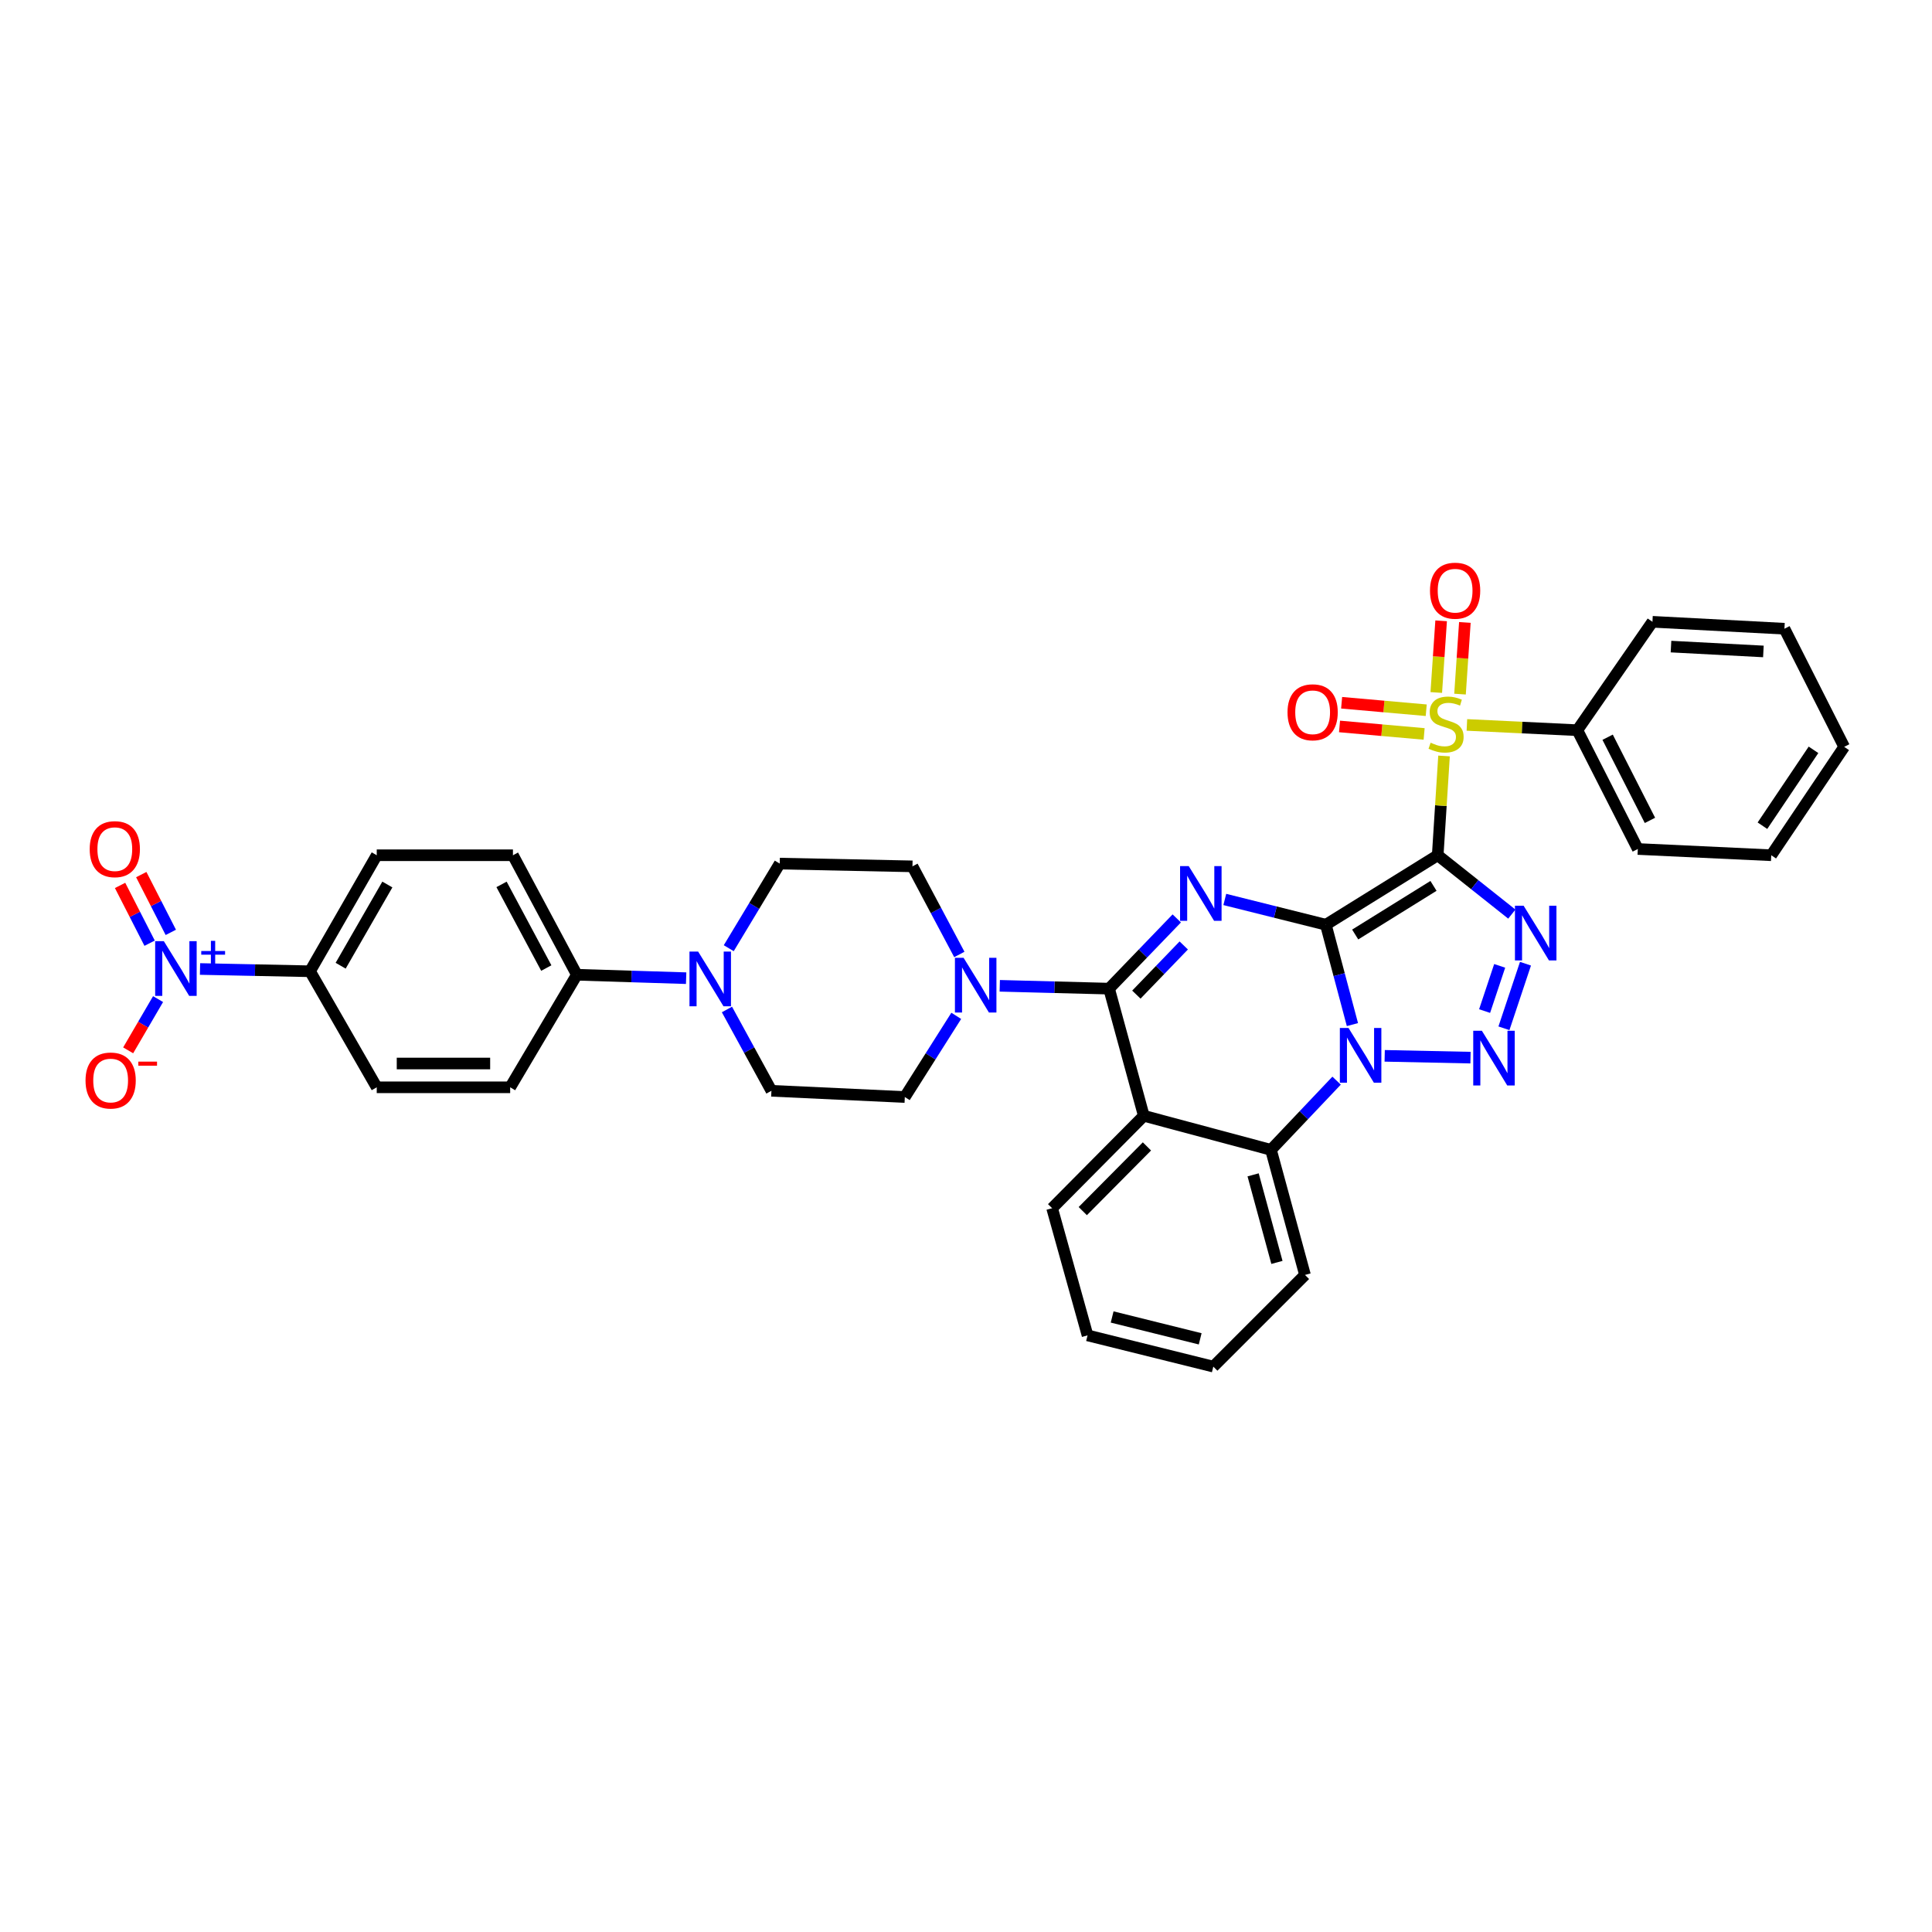 <?xml version='1.0' encoding='iso-8859-1'?>
<svg version='1.1' baseProfile='full'
              xmlns='http://www.w3.org/2000/svg'
                      xmlns:rdkit='http://www.rdkit.org/xml'
                      xmlns:xlink='http://www.w3.org/1999/xlink'
                  xml:space='preserve'
width='1000px' height='1000px' viewBox='0 0 1000 1000'>
<!-- END OF HEADER -->
<rect style='opacity:1.0;fill:#FFFFFF;stroke:none' width='1000' height='1000' x='0' y='0'> </rect>
<path class='bond-0' d='M 686.259,478.635 L 744.16,442.676' style='fill:none;fill-rule:evenodd;stroke:#000000;stroke-width:6px;stroke-linecap:butt;stroke-linejoin:miter;stroke-opacity:1' />
<path class='bond-0' d='M 701.442,483.703 L 741.972,458.531' style='fill:none;fill-rule:evenodd;stroke:#000000;stroke-width:6px;stroke-linecap:butt;stroke-linejoin:miter;stroke-opacity:1' />
<path class='bond-1' d='M 686.259,478.635 L 693.136,504.482' style='fill:none;fill-rule:evenodd;stroke:#000000;stroke-width:6px;stroke-linecap:butt;stroke-linejoin:miter;stroke-opacity:1' />
<path class='bond-1' d='M 693.136,504.482 L 700.013,530.328' style='fill:none;fill-rule:evenodd;stroke:#0000FF;stroke-width:6px;stroke-linecap:butt;stroke-linejoin:miter;stroke-opacity:1' />
<path class='bond-2' d='M 686.259,478.635 L 660.106,472.096' style='fill:none;fill-rule:evenodd;stroke:#000000;stroke-width:6px;stroke-linecap:butt;stroke-linejoin:miter;stroke-opacity:1' />
<path class='bond-2' d='M 660.106,472.096 L 633.952,465.557' style='fill:none;fill-rule:evenodd;stroke:#0000FF;stroke-width:6px;stroke-linecap:butt;stroke-linejoin:miter;stroke-opacity:1' />
<path class='bond-3' d='M 744.16,442.676 L 745.794,416.982' style='fill:none;fill-rule:evenodd;stroke:#000000;stroke-width:6px;stroke-linecap:butt;stroke-linejoin:miter;stroke-opacity:1' />
<path class='bond-3' d='M 745.794,416.982 L 747.429,391.287' style='fill:none;fill-rule:evenodd;stroke:#CCCC00;stroke-width:6px;stroke-linecap:butt;stroke-linejoin:miter;stroke-opacity:1' />
<path class='bond-4' d='M 744.16,442.676 L 763.338,457.907' style='fill:none;fill-rule:evenodd;stroke:#000000;stroke-width:6px;stroke-linecap:butt;stroke-linejoin:miter;stroke-opacity:1' />
<path class='bond-4' d='M 763.338,457.907 L 782.517,473.137' style='fill:none;fill-rule:evenodd;stroke:#0000FF;stroke-width:6px;stroke-linecap:butt;stroke-linejoin:miter;stroke-opacity:1' />
<path class='bond-5' d='M 716.712,546.499 L 761.13,547.432' style='fill:none;fill-rule:evenodd;stroke:#0000FF;stroke-width:6px;stroke-linecap:butt;stroke-linejoin:miter;stroke-opacity:1' />
<path class='bond-8' d='M 691.82,559.339 L 674.837,577.247' style='fill:none;fill-rule:evenodd;stroke:#0000FF;stroke-width:6px;stroke-linecap:butt;stroke-linejoin:miter;stroke-opacity:1' />
<path class='bond-8' d='M 674.837,577.247 L 657.853,595.155' style='fill:none;fill-rule:evenodd;stroke:#000000;stroke-width:6px;stroke-linecap:butt;stroke-linejoin:miter;stroke-opacity:1' />
<path class='bond-6' d='M 609.094,475.372 L 591.576,493.547' style='fill:none;fill-rule:evenodd;stroke:#0000FF;stroke-width:6px;stroke-linecap:butt;stroke-linejoin:miter;stroke-opacity:1' />
<path class='bond-6' d='M 591.576,493.547 L 574.057,511.721' style='fill:none;fill-rule:evenodd;stroke:#000000;stroke-width:6px;stroke-linecap:butt;stroke-linejoin:miter;stroke-opacity:1' />
<path class='bond-6' d='M 612.705,489.371 L 600.442,502.093' style='fill:none;fill-rule:evenodd;stroke:#0000FF;stroke-width:6px;stroke-linecap:butt;stroke-linejoin:miter;stroke-opacity:1' />
<path class='bond-6' d='M 600.442,502.093 L 588.179,514.815' style='fill:none;fill-rule:evenodd;stroke:#000000;stroke-width:6px;stroke-linecap:butt;stroke-linejoin:miter;stroke-opacity:1' />
<path class='bond-13' d='M 738.213,367.615 L 716.318,365.678' style='fill:none;fill-rule:evenodd;stroke:#CCCC00;stroke-width:6px;stroke-linecap:butt;stroke-linejoin:miter;stroke-opacity:1' />
<path class='bond-13' d='M 716.318,365.678 L 694.422,363.741' style='fill:none;fill-rule:evenodd;stroke:#FF0000;stroke-width:6px;stroke-linecap:butt;stroke-linejoin:miter;stroke-opacity:1' />
<path class='bond-13' d='M 737.128,379.882 L 715.232,377.945' style='fill:none;fill-rule:evenodd;stroke:#CCCC00;stroke-width:6px;stroke-linecap:butt;stroke-linejoin:miter;stroke-opacity:1' />
<path class='bond-13' d='M 715.232,377.945 L 693.337,376.008' style='fill:none;fill-rule:evenodd;stroke:#FF0000;stroke-width:6px;stroke-linecap:butt;stroke-linejoin:miter;stroke-opacity:1' />
<path class='bond-14' d='M 755.701,359.271 L 756.958,340.72' style='fill:none;fill-rule:evenodd;stroke:#CCCC00;stroke-width:6px;stroke-linecap:butt;stroke-linejoin:miter;stroke-opacity:1' />
<path class='bond-14' d='M 756.958,340.72 L 758.216,322.169' style='fill:none;fill-rule:evenodd;stroke:#FF0000;stroke-width:6px;stroke-linecap:butt;stroke-linejoin:miter;stroke-opacity:1' />
<path class='bond-14' d='M 743.414,358.438 L 744.672,339.887' style='fill:none;fill-rule:evenodd;stroke:#CCCC00;stroke-width:6px;stroke-linecap:butt;stroke-linejoin:miter;stroke-opacity:1' />
<path class='bond-14' d='M 744.672,339.887 L 745.929,321.336' style='fill:none;fill-rule:evenodd;stroke:#FF0000;stroke-width:6px;stroke-linecap:butt;stroke-linejoin:miter;stroke-opacity:1' />
<path class='bond-15' d='M 759.264,375.219 L 787.849,376.583' style='fill:none;fill-rule:evenodd;stroke:#CCCC00;stroke-width:6px;stroke-linecap:butt;stroke-linejoin:miter;stroke-opacity:1' />
<path class='bond-15' d='M 787.849,376.583 L 816.434,377.948' style='fill:none;fill-rule:evenodd;stroke:#000000;stroke-width:6px;stroke-linecap:butt;stroke-linejoin:miter;stroke-opacity:1' />
<path class='bond-37' d='M 789.584,498.818 L 778.437,532.24' style='fill:none;fill-rule:evenodd;stroke:#0000FF;stroke-width:6px;stroke-linecap:butt;stroke-linejoin:miter;stroke-opacity:1' />
<path class='bond-37' d='M 776.23,499.935 L 768.427,523.33' style='fill:none;fill-rule:evenodd;stroke:#0000FF;stroke-width:6px;stroke-linecap:butt;stroke-linejoin:miter;stroke-opacity:1' />
<path class='bond-7' d='M 574.057,511.721 L 592.03,577.531' style='fill:none;fill-rule:evenodd;stroke:#000000;stroke-width:6px;stroke-linecap:butt;stroke-linejoin:miter;stroke-opacity:1' />
<path class='bond-10' d='M 574.057,511.721 L 545.768,510.987' style='fill:none;fill-rule:evenodd;stroke:#000000;stroke-width:6px;stroke-linecap:butt;stroke-linejoin:miter;stroke-opacity:1' />
<path class='bond-10' d='M 545.768,510.987 L 517.479,510.252' style='fill:none;fill-rule:evenodd;stroke:#0000FF;stroke-width:6px;stroke-linecap:butt;stroke-linejoin:miter;stroke-opacity:1' />
<path class='bond-27' d='M 592.03,577.531 L 544.577,625.367' style='fill:none;fill-rule:evenodd;stroke:#000000;stroke-width:6px;stroke-linecap:butt;stroke-linejoin:miter;stroke-opacity:1' />
<path class='bond-27' d='M 593.655,593.379 L 560.438,626.864' style='fill:none;fill-rule:evenodd;stroke:#000000;stroke-width:6px;stroke-linecap:butt;stroke-linejoin:miter;stroke-opacity:1' />
<path class='bond-36' d='M 592.03,577.531 L 657.853,595.155' style='fill:none;fill-rule:evenodd;stroke:#000000;stroke-width:6px;stroke-linecap:butt;stroke-linejoin:miter;stroke-opacity:1' />
<path class='bond-28' d='M 657.853,595.155 L 675.463,659.903' style='fill:none;fill-rule:evenodd;stroke:#000000;stroke-width:6px;stroke-linecap:butt;stroke-linejoin:miter;stroke-opacity:1' />
<path class='bond-28' d='M 648.611,608.099 L 660.939,653.423' style='fill:none;fill-rule:evenodd;stroke:#000000;stroke-width:6px;stroke-linecap:butt;stroke-linejoin:miter;stroke-opacity:1' />
<path class='bond-9' d='M 103.53,501.552 L 132,502.138' style='fill:none;fill-rule:evenodd;stroke:#0000FF;stroke-width:6px;stroke-linecap:butt;stroke-linejoin:miter;stroke-opacity:1' />
<path class='bond-9' d='M 132,502.138 L 160.469,502.725' style='fill:none;fill-rule:evenodd;stroke:#000000;stroke-width:6px;stroke-linecap:butt;stroke-linejoin:miter;stroke-opacity:1' />
<path class='bond-16' d='M 81.815,517.131 L 74.076,530.394' style='fill:none;fill-rule:evenodd;stroke:#0000FF;stroke-width:6px;stroke-linecap:butt;stroke-linejoin:miter;stroke-opacity:1' />
<path class='bond-16' d='M 74.076,530.394 L 66.337,543.658' style='fill:none;fill-rule:evenodd;stroke:#FF0000;stroke-width:6px;stroke-linecap:butt;stroke-linejoin:miter;stroke-opacity:1' />
<path class='bond-18' d='M 88.408,482.595 L 80.762,467.641' style='fill:none;fill-rule:evenodd;stroke:#0000FF;stroke-width:6px;stroke-linecap:butt;stroke-linejoin:miter;stroke-opacity:1' />
<path class='bond-18' d='M 80.762,467.641 L 73.115,452.687' style='fill:none;fill-rule:evenodd;stroke:#FF0000;stroke-width:6px;stroke-linecap:butt;stroke-linejoin:miter;stroke-opacity:1' />
<path class='bond-18' d='M 77.444,488.201 L 69.797,473.247' style='fill:none;fill-rule:evenodd;stroke:#0000FF;stroke-width:6px;stroke-linecap:butt;stroke-linejoin:miter;stroke-opacity:1' />
<path class='bond-18' d='M 69.797,473.247 L 62.151,458.294' style='fill:none;fill-rule:evenodd;stroke:#FF0000;stroke-width:6px;stroke-linecap:butt;stroke-linejoin:miter;stroke-opacity:1' />
<path class='bond-19' d='M 494.954,525.802 L 481.644,546.809' style='fill:none;fill-rule:evenodd;stroke:#0000FF;stroke-width:6px;stroke-linecap:butt;stroke-linejoin:miter;stroke-opacity:1' />
<path class='bond-19' d='M 481.644,546.809 L 468.334,567.816' style='fill:none;fill-rule:evenodd;stroke:#000000;stroke-width:6px;stroke-linecap:butt;stroke-linejoin:miter;stroke-opacity:1' />
<path class='bond-20' d='M 496.552,494.027 L 484.42,471.225' style='fill:none;fill-rule:evenodd;stroke:#0000FF;stroke-width:6px;stroke-linecap:butt;stroke-linejoin:miter;stroke-opacity:1' />
<path class='bond-20' d='M 484.42,471.225 L 472.289,448.423' style='fill:none;fill-rule:evenodd;stroke:#000000;stroke-width:6px;stroke-linecap:butt;stroke-linejoin:miter;stroke-opacity:1' />
<path class='bond-11' d='M 377.196,490.79 L 390.394,468.892' style='fill:none;fill-rule:evenodd;stroke:#0000FF;stroke-width:6px;stroke-linecap:butt;stroke-linejoin:miter;stroke-opacity:1' />
<path class='bond-11' d='M 390.394,468.892 L 403.592,446.993' style='fill:none;fill-rule:evenodd;stroke:#000000;stroke-width:6px;stroke-linecap:butt;stroke-linejoin:miter;stroke-opacity:1' />
<path class='bond-17' d='M 355.146,506.302 L 326.863,505.417' style='fill:none;fill-rule:evenodd;stroke:#0000FF;stroke-width:6px;stroke-linecap:butt;stroke-linejoin:miter;stroke-opacity:1' />
<path class='bond-17' d='M 326.863,505.417 L 298.581,504.531' style='fill:none;fill-rule:evenodd;stroke:#000000;stroke-width:6px;stroke-linecap:butt;stroke-linejoin:miter;stroke-opacity:1' />
<path class='bond-39' d='M 376.262,522.503 L 387.775,543.548' style='fill:none;fill-rule:evenodd;stroke:#0000FF;stroke-width:6px;stroke-linecap:butt;stroke-linejoin:miter;stroke-opacity:1' />
<path class='bond-39' d='M 387.775,543.548 L 399.289,564.593' style='fill:none;fill-rule:evenodd;stroke:#000000;stroke-width:6px;stroke-linecap:butt;stroke-linejoin:miter;stroke-opacity:1' />
<path class='bond-12' d='M 160.469,502.725 L 194.999,442.676' style='fill:none;fill-rule:evenodd;stroke:#000000;stroke-width:6px;stroke-linecap:butt;stroke-linejoin:miter;stroke-opacity:1' />
<path class='bond-12' d='M 176.324,499.856 L 200.495,457.822' style='fill:none;fill-rule:evenodd;stroke:#000000;stroke-width:6px;stroke-linecap:butt;stroke-linejoin:miter;stroke-opacity:1' />
<path class='bond-41' d='M 160.469,502.725 L 194.999,562.787' style='fill:none;fill-rule:evenodd;stroke:#000000;stroke-width:6px;stroke-linecap:butt;stroke-linejoin:miter;stroke-opacity:1' />
<path class='bond-29' d='M 816.434,377.948 L 847.728,439.44' style='fill:none;fill-rule:evenodd;stroke:#000000;stroke-width:6px;stroke-linecap:butt;stroke-linejoin:miter;stroke-opacity:1' />
<path class='bond-29' d='M 832.104,381.586 L 854.009,424.631' style='fill:none;fill-rule:evenodd;stroke:#000000;stroke-width:6px;stroke-linecap:butt;stroke-linejoin:miter;stroke-opacity:1' />
<path class='bond-30' d='M 816.434,377.948 L 855.301,321.84' style='fill:none;fill-rule:evenodd;stroke:#000000;stroke-width:6px;stroke-linecap:butt;stroke-linejoin:miter;stroke-opacity:1' />
<path class='bond-25' d='M 298.581,504.531 L 264.065,562.787' style='fill:none;fill-rule:evenodd;stroke:#000000;stroke-width:6px;stroke-linecap:butt;stroke-linejoin:miter;stroke-opacity:1' />
<path class='bond-26' d='M 298.581,504.531 L 265.495,442.676' style='fill:none;fill-rule:evenodd;stroke:#000000;stroke-width:6px;stroke-linecap:butt;stroke-linejoin:miter;stroke-opacity:1' />
<path class='bond-26' d='M 282.759,501.061 L 259.598,457.763' style='fill:none;fill-rule:evenodd;stroke:#000000;stroke-width:6px;stroke-linecap:butt;stroke-linejoin:miter;stroke-opacity:1' />
<path class='bond-21' d='M 468.334,567.816 L 399.289,564.593' style='fill:none;fill-rule:evenodd;stroke:#000000;stroke-width:6px;stroke-linecap:butt;stroke-linejoin:miter;stroke-opacity:1' />
<path class='bond-22' d='M 472.289,448.423 L 403.592,446.993' style='fill:none;fill-rule:evenodd;stroke:#000000;stroke-width:6px;stroke-linecap:butt;stroke-linejoin:miter;stroke-opacity:1' />
<path class='bond-23' d='M 194.999,562.787 L 264.065,562.787' style='fill:none;fill-rule:evenodd;stroke:#000000;stroke-width:6px;stroke-linecap:butt;stroke-linejoin:miter;stroke-opacity:1' />
<path class='bond-23' d='M 205.359,550.472 L 253.705,550.472' style='fill:none;fill-rule:evenodd;stroke:#000000;stroke-width:6px;stroke-linecap:butt;stroke-linejoin:miter;stroke-opacity:1' />
<path class='bond-24' d='M 194.999,442.676 L 265.495,442.676' style='fill:none;fill-rule:evenodd;stroke:#000000;stroke-width:6px;stroke-linecap:butt;stroke-linejoin:miter;stroke-opacity:1' />
<path class='bond-31' d='M 544.577,625.367 L 562.912,691.19' style='fill:none;fill-rule:evenodd;stroke:#000000;stroke-width:6px;stroke-linecap:butt;stroke-linejoin:miter;stroke-opacity:1' />
<path class='bond-32' d='M 675.463,659.903 L 628.01,707.357' style='fill:none;fill-rule:evenodd;stroke:#000000;stroke-width:6px;stroke-linecap:butt;stroke-linejoin:miter;stroke-opacity:1' />
<path class='bond-33' d='M 847.728,439.44 L 916.794,442.676' style='fill:none;fill-rule:evenodd;stroke:#000000;stroke-width:6px;stroke-linecap:butt;stroke-linejoin:miter;stroke-opacity:1' />
<path class='bond-34' d='M 855.301,321.84 L 923.621,325.425' style='fill:none;fill-rule:evenodd;stroke:#000000;stroke-width:6px;stroke-linecap:butt;stroke-linejoin:miter;stroke-opacity:1' />
<path class='bond-34' d='M 864.904,334.675 L 912.728,337.185' style='fill:none;fill-rule:evenodd;stroke:#000000;stroke-width:6px;stroke-linecap:butt;stroke-linejoin:miter;stroke-opacity:1' />
<path class='bond-38' d='M 562.912,691.19 L 628.01,707.357' style='fill:none;fill-rule:evenodd;stroke:#000000;stroke-width:6px;stroke-linecap:butt;stroke-linejoin:miter;stroke-opacity:1' />
<path class='bond-38' d='M 575.645,681.663 L 621.213,692.98' style='fill:none;fill-rule:evenodd;stroke:#000000;stroke-width:6px;stroke-linecap:butt;stroke-linejoin:miter;stroke-opacity:1' />
<path class='bond-40' d='M 916.794,442.676 L 954.545,386.568' style='fill:none;fill-rule:evenodd;stroke:#000000;stroke-width:6px;stroke-linecap:butt;stroke-linejoin:miter;stroke-opacity:1' />
<path class='bond-40' d='M 912.239,427.385 L 938.665,388.11' style='fill:none;fill-rule:evenodd;stroke:#000000;stroke-width:6px;stroke-linecap:butt;stroke-linejoin:miter;stroke-opacity:1' />
<path class='bond-35' d='M 923.621,325.425 L 954.545,386.568' style='fill:none;fill-rule:evenodd;stroke:#000000;stroke-width:6px;stroke-linecap:butt;stroke-linejoin:miter;stroke-opacity:1' />
<path  class='atom-2' d='M 697.986 532.077
L 707.266 547.077
Q 708.186 548.557, 709.666 551.237
Q 711.146 553.917, 711.226 554.077
L 711.226 532.077
L 714.986 532.077
L 714.986 560.397
L 711.106 560.397
L 701.146 543.997
Q 699.986 542.077, 698.746 539.877
Q 697.546 537.677, 697.186 536.997
L 697.186 560.397
L 693.506 560.397
L 693.506 532.077
L 697.986 532.077
' fill='#0000FF'/>
<path  class='atom-3' d='M 615.285 448.295
L 624.565 463.295
Q 625.485 464.775, 626.965 467.455
Q 628.445 470.135, 628.525 470.295
L 628.525 448.295
L 632.285 448.295
L 632.285 476.615
L 628.405 476.615
L 618.445 460.215
Q 617.285 458.295, 616.045 456.095
Q 614.845 453.895, 614.485 453.215
L 614.485 476.615
L 610.805 476.615
L 610.805 448.295
L 615.285 448.295
' fill='#0000FF'/>
<path  class='atom-4' d='M 740.484 384.425
Q 740.804 384.545, 742.124 385.105
Q 743.444 385.665, 744.884 386.025
Q 746.364 386.345, 747.804 386.345
Q 750.484 386.345, 752.044 385.065
Q 753.604 383.745, 753.604 381.465
Q 753.604 379.905, 752.804 378.945
Q 752.044 377.985, 750.844 377.465
Q 749.644 376.945, 747.644 376.345
Q 745.124 375.585, 743.604 374.865
Q 742.124 374.145, 741.044 372.625
Q 740.004 371.105, 740.004 368.545
Q 740.004 364.985, 742.404 362.785
Q 744.844 360.585, 749.644 360.585
Q 752.924 360.585, 756.644 362.145
L 755.724 365.225
Q 752.324 363.825, 749.764 363.825
Q 747.004 363.825, 745.484 364.985
Q 743.964 366.105, 744.004 368.065
Q 744.004 369.585, 744.764 370.505
Q 745.564 371.425, 746.684 371.945
Q 747.844 372.465, 749.764 373.065
Q 752.324 373.865, 753.844 374.665
Q 755.364 375.465, 756.444 377.105
Q 757.564 378.705, 757.564 381.465
Q 757.564 385.385, 754.924 387.505
Q 752.324 389.585, 747.964 389.585
Q 745.444 389.585, 743.524 389.025
Q 741.644 388.505, 739.404 387.585
L 740.484 384.425
' fill='#CCCC00'/>
<path  class='atom-5' d='M 788.616 468.792
L 797.896 483.792
Q 798.816 485.272, 800.296 487.952
Q 801.776 490.632, 801.856 490.792
L 801.856 468.792
L 805.616 468.792
L 805.616 497.112
L 801.736 497.112
L 791.776 480.712
Q 790.616 478.792, 789.376 476.592
Q 788.176 474.392, 787.816 473.712
L 787.816 497.112
L 784.136 497.112
L 784.136 468.792
L 788.616 468.792
' fill='#0000FF'/>
<path  class='atom-6' d='M 767.024 533.528
L 776.304 548.528
Q 777.224 550.008, 778.704 552.688
Q 780.184 555.368, 780.264 555.528
L 780.264 533.528
L 784.024 533.528
L 784.024 561.848
L 780.144 561.848
L 770.184 545.448
Q 769.024 543.528, 767.784 541.328
Q 766.584 539.128, 766.224 538.448
L 766.224 561.848
L 762.544 561.848
L 762.544 533.528
L 767.024 533.528
' fill='#0000FF'/>
<path  class='atom-10' d='M 84.794 487.135
L 94.075 502.135
Q 94.995 503.615, 96.475 506.295
Q 97.954 508.975, 98.034 509.135
L 98.034 487.135
L 101.795 487.135
L 101.795 515.455
L 97.915 515.455
L 87.954 499.055
Q 86.794 497.135, 85.555 494.935
Q 84.355 492.735, 83.995 492.055
L 83.995 515.455
L 80.314 515.455
L 80.314 487.135
L 84.794 487.135
' fill='#0000FF'/>
<path  class='atom-10' d='M 104.171 492.24
L 109.16 492.24
L 109.16 486.986
L 111.378 486.986
L 111.378 492.24
L 116.499 492.24
L 116.499 494.14
L 111.378 494.14
L 111.378 499.42
L 109.16 499.42
L 109.16 494.14
L 104.171 494.14
L 104.171 492.24
' fill='#0000FF'/>
<path  class='atom-11' d='M 498.752 495.769
L 508.032 510.769
Q 508.952 512.249, 510.432 514.929
Q 511.912 517.609, 511.992 517.769
L 511.992 495.769
L 515.752 495.769
L 515.752 524.089
L 511.872 524.089
L 501.912 507.689
Q 500.752 505.769, 499.512 503.569
Q 498.312 501.369, 497.952 500.689
L 497.952 524.089
L 494.272 524.089
L 494.272 495.769
L 498.752 495.769
' fill='#0000FF'/>
<path  class='atom-12' d='M 361.352 492.533
L 370.632 507.533
Q 371.552 509.013, 373.032 511.693
Q 374.512 514.373, 374.592 514.533
L 374.592 492.533
L 378.352 492.533
L 378.352 520.853
L 374.472 520.853
L 364.512 504.453
Q 363.352 502.533, 362.112 500.333
Q 360.912 498.133, 360.552 497.453
L 360.552 520.853
L 356.872 520.853
L 356.872 492.533
L 361.352 492.533
' fill='#0000FF'/>
<path  class='atom-14' d='M 666.418 368.675
Q 666.418 361.875, 669.778 358.075
Q 673.138 354.275, 679.418 354.275
Q 685.698 354.275, 689.058 358.075
Q 692.418 361.875, 692.418 368.675
Q 692.418 375.555, 689.018 379.475
Q 685.618 383.355, 679.418 383.355
Q 673.178 383.355, 669.778 379.475
Q 666.418 375.595, 666.418 368.675
M 679.418 380.155
Q 683.738 380.155, 686.058 377.275
Q 688.418 374.355, 688.418 368.675
Q 688.418 363.115, 686.058 360.315
Q 683.738 357.475, 679.418 357.475
Q 675.098 357.475, 672.738 360.275
Q 670.418 363.075, 670.418 368.675
Q 670.418 374.395, 672.738 377.275
Q 675.098 380.155, 679.418 380.155
' fill='#FF0000'/>
<path  class='atom-15' d='M 740.163 305.739
Q 740.163 298.939, 743.523 295.139
Q 746.883 291.339, 753.163 291.339
Q 759.443 291.339, 762.803 295.139
Q 766.163 298.939, 766.163 305.739
Q 766.163 312.619, 762.763 316.539
Q 759.363 320.419, 753.163 320.419
Q 746.923 320.419, 743.523 316.539
Q 740.163 312.659, 740.163 305.739
M 753.163 317.219
Q 757.483 317.219, 759.803 314.339
Q 762.163 311.419, 762.163 305.739
Q 762.163 300.179, 759.803 297.379
Q 757.483 294.539, 753.163 294.539
Q 748.843 294.539, 746.483 297.339
Q 744.163 300.139, 744.163 305.739
Q 744.163 311.459, 746.483 314.339
Q 748.843 317.219, 753.163 317.219
' fill='#FF0000'/>
<path  class='atom-17' d='M 44.271 559.275
Q 44.271 552.475, 47.631 548.675
Q 50.991 544.875, 57.271 544.875
Q 63.551 544.875, 66.911 548.675
Q 70.271 552.475, 70.271 559.275
Q 70.271 566.155, 66.871 570.075
Q 63.471 573.955, 57.271 573.955
Q 51.031 573.955, 47.631 570.075
Q 44.271 566.195, 44.271 559.275
M 57.271 570.755
Q 61.591 570.755, 63.911 567.875
Q 66.271 564.955, 66.271 559.275
Q 66.271 553.715, 63.911 550.915
Q 61.591 548.075, 57.271 548.075
Q 52.951 548.075, 50.591 550.875
Q 48.271 553.675, 48.271 559.275
Q 48.271 564.995, 50.591 567.875
Q 52.951 570.755, 57.271 570.755
' fill='#FF0000'/>
<path  class='atom-17' d='M 71.591 549.497
L 81.28 549.497
L 81.28 551.609
L 71.591 551.609
L 71.591 549.497
' fill='#FF0000'/>
<path  class='atom-19' d='M 46.426 439.52
Q 46.426 432.72, 49.786 428.92
Q 53.146 425.12, 59.426 425.12
Q 65.706 425.12, 69.066 428.92
Q 72.426 432.72, 72.426 439.52
Q 72.426 446.4, 69.026 450.32
Q 65.626 454.2, 59.426 454.2
Q 53.186 454.2, 49.786 450.32
Q 46.426 446.44, 46.426 439.52
M 59.426 451
Q 63.746 451, 66.066 448.12
Q 68.426 445.2, 68.426 439.52
Q 68.426 433.96, 66.066 431.16
Q 63.746 428.32, 59.426 428.32
Q 55.106 428.32, 52.746 431.12
Q 50.426 433.92, 50.426 439.52
Q 50.426 445.24, 52.746 448.12
Q 55.106 451, 59.426 451
' fill='#FF0000'/>
</svg>
